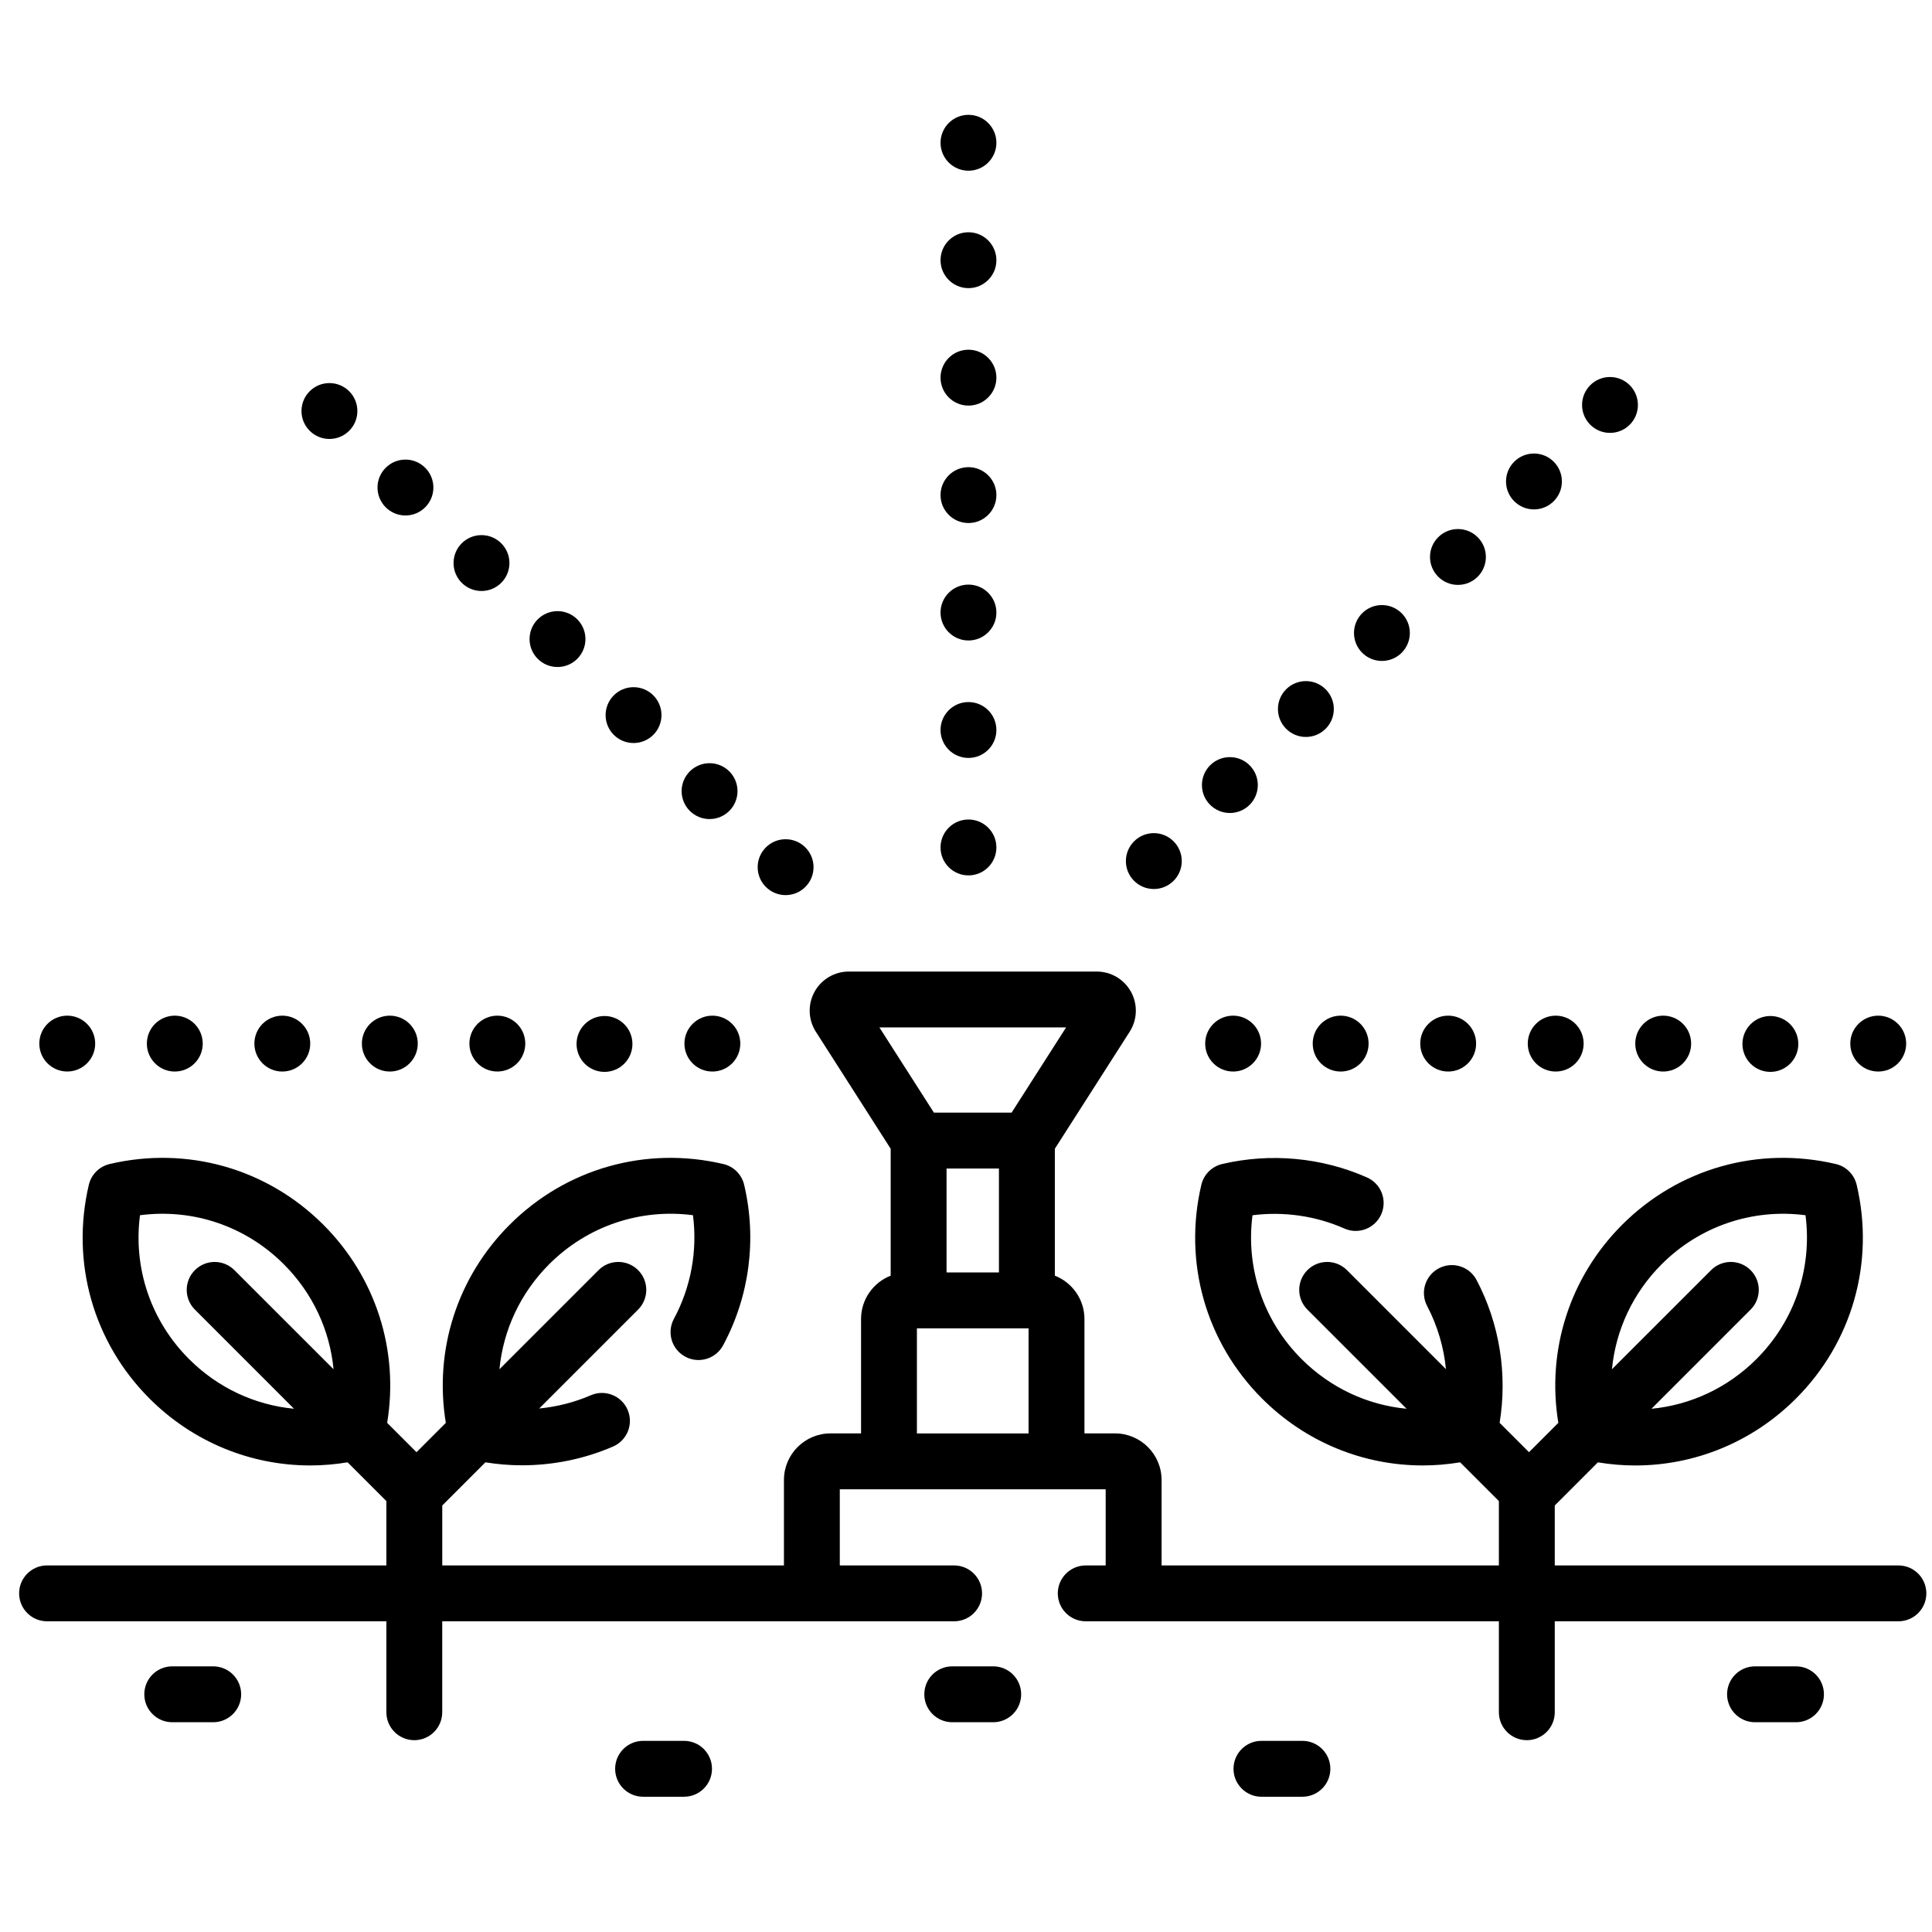 <svg width="78" height="78" viewBox="0 0 78 78" fill="none" xmlns="http://www.w3.org/2000/svg">
<g clip-path="url(#clip0_38_1383)">
<path d="M76.644 63.201H62.77V60.78L64.511 59.039C65.014 59.122 65.518 59.165 66.018 59.165C68.429 59.165 70.753 58.219 72.508 56.464C74.779 54.193 75.696 50.967 74.959 47.835C74.861 47.419 74.536 47.093 74.119 46.995C70.988 46.259 67.762 47.175 65.49 49.447C63.371 51.566 62.432 54.516 62.914 57.445L61.73 58.629L60.544 57.443C60.865 55.473 60.543 53.449 59.614 51.679C59.325 51.127 58.643 50.915 58.091 51.204C57.54 51.494 57.327 52.176 57.617 52.727C58.035 53.525 58.291 54.391 58.377 55.277L54.379 51.278C53.939 50.838 53.225 50.838 52.784 51.278C52.343 51.719 52.343 52.433 52.784 52.873L56.786 56.875C55.206 56.724 53.711 56.032 52.547 54.868C51.004 53.325 50.289 51.198 50.567 49.063C51.825 48.903 53.119 49.087 54.276 49.599C54.846 49.852 55.512 49.594 55.764 49.025C56.017 48.455 55.759 47.789 55.19 47.537C53.366 46.729 51.289 46.537 49.341 46.995C48.924 47.093 48.599 47.418 48.501 47.835C47.765 50.967 48.681 54.192 50.952 56.463C52.707 58.218 55.031 59.164 57.442 59.164C57.942 59.164 58.446 59.121 58.949 59.038L60.514 60.603V63.2H46.896V59.75C46.896 58.714 46.052 57.87 45.016 57.87H43.782V53.251C43.782 52.456 43.285 51.776 42.587 51.502V46.378L45.608 41.654C45.919 41.168 45.94 40.551 45.663 40.045C45.385 39.538 44.855 39.224 44.277 39.224H34.268C33.691 39.224 33.16 39.538 32.883 40.045C32.606 40.551 32.627 41.168 32.938 41.654L35.959 46.378V51.502C35.26 51.776 34.763 52.456 34.763 53.251V57.87H33.529C32.493 57.87 31.65 58.714 31.65 59.75V63.2H17.855V60.78L19.597 59.038C20.085 59.116 20.579 59.158 21.073 59.158C22.335 59.158 23.594 58.902 24.752 58.4C25.323 58.152 25.586 57.487 25.338 56.916C25.09 56.345 24.425 56.082 23.854 56.33C23.192 56.617 22.486 56.794 21.769 56.865L25.761 52.873C26.202 52.433 26.202 51.718 25.761 51.278C25.321 50.838 24.606 50.838 24.166 51.278L20.164 55.28C20.316 53.7 21.008 52.205 22.171 51.041C23.714 49.498 25.843 48.783 27.977 49.061C28.163 50.501 27.897 51.963 27.207 53.246C26.912 53.794 27.117 54.478 27.666 54.773C28.214 55.069 28.898 54.863 29.194 54.314C30.259 52.334 30.561 50.033 30.044 47.835C29.946 47.418 29.621 47.093 29.204 46.995C26.072 46.259 22.847 47.175 20.576 49.446C18.456 51.565 17.517 54.515 17.999 57.445L16.815 58.629L15.631 57.445C16.113 54.515 15.174 51.565 13.055 49.446C10.783 47.175 7.558 46.258 4.426 46.995C4.009 47.093 3.684 47.418 3.586 47.835C2.85 50.967 3.766 54.192 6.037 56.464C7.792 58.218 10.116 59.164 12.527 59.164C13.027 59.164 13.531 59.121 14.034 59.038L15.599 60.603V63.2H1.9C1.277 63.2 0.772 63.705 0.772 64.328C0.772 64.951 1.277 65.456 1.9 65.456H15.599V69.128C15.599 69.751 16.104 70.256 16.727 70.256C17.349 70.256 17.854 69.751 17.854 69.128V65.456H38.52C39.143 65.456 39.648 64.951 39.648 64.329C39.648 63.706 39.143 63.201 38.52 63.201H33.905V60.127H44.639V63.201H43.834C43.211 63.201 42.706 63.706 42.706 64.329C42.706 64.951 43.211 65.456 43.834 65.456H60.514V69.129C60.514 69.751 61.019 70.256 61.642 70.256C62.265 70.256 62.77 69.751 62.77 69.129V65.456H76.644C77.268 65.456 77.772 64.951 77.772 64.329C77.772 63.706 77.268 63.201 76.644 63.201ZM67.085 51.042C68.629 49.498 70.758 48.784 72.893 49.062C73.171 51.197 72.457 53.325 70.913 54.869C70.913 54.869 70.913 54.869 70.913 54.869C69.749 56.032 68.254 56.724 66.674 56.876L70.676 52.873C71.117 52.433 71.117 51.719 70.676 51.279C70.236 50.838 69.521 50.838 69.081 51.279L65.079 55.28C65.231 53.7 65.922 52.205 67.085 51.042ZM9.464 51.279C9.023 50.838 8.309 50.838 7.869 51.279C7.428 51.719 7.428 52.433 7.869 52.873L11.87 56.875C10.29 56.724 8.795 56.032 7.632 54.869C6.088 53.325 5.374 51.197 5.652 49.062C7.788 48.783 9.916 49.498 11.459 51.042C12.623 52.205 13.315 53.7 13.466 55.28L9.464 51.279ZM35.504 41.48H43.041L40.841 44.92H37.704L35.504 41.48ZM40.33 47.176V51.372H38.215V47.176H40.33ZM41.526 57.871H37.018V53.628H41.526V57.871Z" fill="black"/>
<path d="M40.1 67.275H38.445C37.822 67.275 37.317 67.78 37.317 68.403C37.317 69.026 37.822 69.531 38.445 69.531H40.1C40.723 69.531 41.227 69.026 41.227 68.403C41.227 67.78 40.723 67.275 40.1 67.275Z" fill="black"/>
<path d="M27.617 70.283H25.963C25.34 70.283 24.835 70.788 24.835 71.411C24.835 72.034 25.34 72.539 25.963 72.539H27.617C28.24 72.539 28.745 72.034 28.745 71.411C28.745 70.788 28.24 70.283 27.617 70.283Z" fill="black"/>
<path d="M52.582 70.283H50.928C50.305 70.283 49.8 70.788 49.8 71.411C49.8 72.034 50.305 72.539 50.928 72.539H52.582C53.205 72.539 53.71 72.034 53.71 71.411C53.71 70.788 53.205 70.283 52.582 70.283Z" fill="black"/>
<path d="M72.509 67.275H70.855C70.231 67.275 69.727 67.78 69.727 68.403C69.727 69.026 70.231 69.531 70.855 69.531H72.509C73.132 69.531 73.637 69.026 73.637 68.403C73.637 67.78 73.132 67.275 72.509 67.275Z" fill="black"/>
<path d="M8.608 67.275H6.954C6.331 67.275 5.826 67.78 5.826 68.403C5.826 69.026 6.331 69.531 6.954 69.531H8.608C9.231 69.531 9.736 69.026 9.736 68.403C9.736 67.78 9.231 67.275 8.608 67.275Z" fill="black"/>
<path d="M39.1 30.6C39.722 30.6 40.227 30.095 40.227 29.472C40.227 28.849 39.722 28.344 39.1 28.344C38.477 28.344 37.972 28.849 37.972 29.472C37.972 30.095 38.477 30.6 39.1 30.6Z" fill="black"/>
<path d="M39.1 25.858C39.722 25.858 40.227 25.353 40.227 24.73C40.227 24.107 39.722 23.602 39.1 23.602C38.477 23.602 37.972 24.107 37.972 24.73C37.972 25.353 38.477 25.858 39.1 25.858Z" fill="black"/>
<path d="M39.1 21.116C39.722 21.116 40.227 20.611 40.227 19.988C40.227 19.366 39.722 18.861 39.1 18.861C38.477 18.861 37.972 19.366 37.972 19.988C37.972 20.611 38.477 21.116 39.1 21.116Z" fill="black"/>
<path d="M39.1 16.375C39.722 16.375 40.227 15.87 40.227 15.247C40.227 14.624 39.722 14.119 39.1 14.119C38.477 14.119 37.972 14.624 37.972 15.247C37.972 15.87 38.477 16.375 39.1 16.375Z" fill="black"/>
<path d="M39.1 11.633C39.722 11.633 40.227 11.128 40.227 10.505C40.227 9.882 39.722 9.377 39.1 9.377C38.477 9.377 37.972 9.882 37.972 10.505C37.972 11.128 38.477 11.633 39.1 11.633Z" fill="black"/>
<path d="M39.1 6.892C39.722 6.892 40.227 6.387 40.227 5.764C40.227 5.141 39.722 4.636 39.1 4.636C38.477 4.636 37.972 5.141 37.972 5.764C37.972 6.387 38.477 6.892 39.1 6.892Z" fill="black"/>
<path d="M39.1 35.342C39.722 35.342 40.227 34.837 40.227 34.214C40.227 33.591 39.722 33.086 39.1 33.086C38.477 33.086 37.972 33.591 37.972 34.214C37.972 34.837 38.477 35.342 39.1 35.342Z" fill="black"/>
<path d="M64.999 17.477C65.623 17.477 66.127 16.972 66.127 16.349C66.127 15.726 65.623 15.221 64.999 15.221C64.377 15.221 63.872 15.726 63.872 16.349C63.872 16.972 64.377 17.477 64.999 17.477Z" fill="black"/>
<path d="M46.583 35.892C47.206 35.892 47.711 35.387 47.711 34.764C47.711 34.142 47.206 33.636 46.583 33.636C45.96 33.636 45.455 34.142 45.455 34.764C45.455 35.387 45.96 35.892 46.583 35.892Z" fill="black"/>
<path d="M61.93 20.566C62.553 20.566 63.058 20.061 63.058 19.438C63.058 18.815 62.553 18.31 61.93 18.31C61.307 18.31 60.802 18.815 60.802 19.438C60.802 20.061 61.307 20.566 61.93 20.566Z" fill="black"/>
<path d="M58.861 23.614C59.484 23.614 59.989 23.109 59.989 22.486C59.989 21.864 59.484 21.359 58.861 21.359C58.238 21.359 57.733 21.864 57.733 22.486C57.733 23.109 58.238 23.614 58.861 23.614Z" fill="black"/>
<path d="M55.791 26.684C56.414 26.684 56.919 26.179 56.919 25.556C56.919 24.933 56.414 24.428 55.791 24.428C55.169 24.428 54.664 24.933 54.664 25.556C54.664 26.179 55.169 26.684 55.791 26.684Z" fill="black"/>
<path d="M52.722 29.753C53.345 29.753 53.85 29.248 53.85 28.625C53.85 28.003 53.345 27.498 52.722 27.498C52.099 27.498 51.594 28.003 51.594 28.625C51.594 29.248 52.099 29.753 52.722 29.753Z" fill="black"/>
<path d="M49.653 32.823C50.276 32.823 50.781 32.318 50.781 31.695C50.781 31.072 50.276 30.567 49.653 30.567C49.03 30.567 48.525 31.072 48.525 31.695C48.525 32.318 49.03 32.823 49.653 32.823Z" fill="black"/>
<path d="M13.3 17.722C13.923 17.722 14.428 17.217 14.428 16.594C14.428 15.971 13.923 15.466 13.3 15.466C12.677 15.466 12.172 15.971 12.172 16.594C12.172 17.217 12.677 17.722 13.3 17.722Z" fill="black"/>
<path d="M31.717 36.138C32.34 36.138 32.845 35.633 32.845 35.01C32.845 34.387 32.34 33.882 31.717 33.882C31.094 33.882 30.589 34.387 30.589 35.01C30.589 35.633 31.094 36.138 31.717 36.138Z" fill="black"/>
<path d="M16.369 20.811C16.992 20.811 17.497 20.306 17.497 19.683C17.497 19.06 16.992 18.555 16.369 18.555C15.746 18.555 15.241 19.06 15.241 19.683C15.241 20.306 15.746 20.811 16.369 20.811Z" fill="black"/>
<path d="M19.439 23.86C20.062 23.86 20.567 23.355 20.567 22.732C20.567 22.109 20.062 21.604 19.439 21.604C18.816 21.604 18.311 22.109 18.311 22.732C18.311 23.355 18.816 23.86 19.439 23.86Z" fill="black"/>
<path d="M22.508 26.929C23.131 26.929 23.636 26.424 23.636 25.801C23.636 25.178 23.131 24.673 22.508 24.673C21.885 24.673 21.38 25.178 21.38 25.801C21.38 26.424 21.885 26.929 22.508 26.929Z" fill="black"/>
<path d="M25.578 29.998C26.201 29.998 26.706 29.494 26.706 28.871C26.706 28.248 26.201 27.743 25.578 27.743C24.955 27.743 24.45 28.248 24.45 28.871C24.45 29.494 24.955 29.998 25.578 29.998Z" fill="black"/>
<path d="M28.647 33.068C29.27 33.068 29.775 32.563 29.775 31.94C29.775 31.317 29.27 30.812 28.647 30.812C28.024 30.812 27.519 31.317 27.519 31.94C27.519 32.563 28.024 33.068 28.647 33.068Z" fill="black"/>
<path d="M76.627 42.931C77.067 42.49 77.067 41.776 76.627 41.336C76.186 40.895 75.472 40.895 75.031 41.336C74.591 41.776 74.591 42.49 75.031 42.931C75.472 43.371 76.186 43.371 76.627 42.931Z" fill="black"/>
<path d="M48.987 41.335C48.547 41.776 48.547 42.49 48.987 42.93C49.428 43.371 50.142 43.371 50.582 42.93C51.023 42.49 51.023 41.776 50.582 41.335C50.142 40.895 49.428 40.895 48.987 41.335Z" fill="black"/>
<path d="M72.272 42.945C72.713 42.504 72.713 41.79 72.272 41.349C71.832 40.909 71.118 40.909 70.677 41.349C70.237 41.79 70.237 42.504 70.677 42.945C71.118 43.385 71.832 43.385 72.272 42.945Z" fill="black"/>
<path d="M66.351 42.93C66.791 43.371 67.505 43.371 67.946 42.93C68.386 42.49 68.386 41.776 67.946 41.335C67.505 40.895 66.791 40.895 66.351 41.335C65.91 41.776 65.91 42.49 66.351 42.93Z" fill="black"/>
<path d="M62.01 41.335C61.57 41.776 61.57 42.49 62.01 42.931C62.451 43.371 63.165 43.371 63.605 42.931C64.046 42.49 64.046 41.776 63.605 41.335C63.165 40.895 62.451 40.895 62.01 41.335Z" fill="black"/>
<path d="M59.264 42.931C59.705 42.49 59.705 41.776 59.264 41.335C58.824 40.895 58.11 40.895 57.669 41.335C57.229 41.776 57.229 42.49 57.669 42.931C58.11 43.371 58.824 43.371 59.264 42.931Z" fill="black"/>
<path d="M53.328 42.931C53.769 43.371 54.483 43.371 54.924 42.931C55.364 42.49 55.364 41.776 54.924 41.335C54.483 40.895 53.769 40.895 53.328 41.335C52.888 41.776 52.888 42.49 53.328 42.931Z" fill="black"/>
<path d="M27.963 41.336C27.522 41.776 27.522 42.49 27.963 42.931C28.403 43.371 29.117 43.371 29.558 42.931C29.998 42.49 29.998 41.776 29.558 41.336C29.117 40.895 28.403 40.895 27.963 41.336Z" fill="black"/>
<path d="M2.715 43.26C3.338 43.26 3.843 42.755 3.843 42.133C3.843 41.51 3.338 41.005 2.715 41.005C2.092 41.005 1.587 41.51 1.587 42.133C1.587 42.755 2.092 43.26 2.715 43.26Z" fill="black"/>
<path d="M24.405 43.275C25.028 43.275 25.533 42.77 25.533 42.147C25.533 41.524 25.028 41.019 24.405 41.019C23.782 41.019 23.277 41.524 23.277 42.147C23.277 42.77 23.782 43.275 24.405 43.275Z" fill="black"/>
<path d="M20.079 43.26C20.702 43.26 21.207 42.755 21.207 42.133C21.207 41.51 20.702 41.005 20.079 41.005C19.456 41.005 18.951 41.51 18.951 42.133C18.951 42.755 19.456 43.26 20.079 43.26Z" fill="black"/>
<path d="M15.738 43.261C16.361 43.261 16.866 42.756 16.866 42.133C16.866 41.51 16.361 41.005 15.738 41.005C15.115 41.005 14.61 41.51 14.61 42.133C14.61 42.756 15.115 43.261 15.738 43.261Z" fill="black"/>
<path d="M11.398 43.261C12.02 43.261 12.525 42.756 12.525 42.133C12.525 41.51 12.02 41.005 11.398 41.005C10.774 41.005 10.27 41.51 10.27 42.133C10.27 42.756 10.774 43.261 11.398 43.261Z" fill="black"/>
<path d="M7.057 43.261C7.68 43.261 8.185 42.756 8.185 42.133C8.185 41.51 7.68 41.005 7.057 41.005C6.434 41.005 5.929 41.51 5.929 42.133C5.929 42.756 6.434 43.261 7.057 43.261Z" fill="black"/>
</g>
<defs>
<clipPath id="clip0_38_1383">
<rect width="77" height="77" fill="white" transform="translate(0.772 0.088)"/>
</clipPath>
</defs>
</svg>
